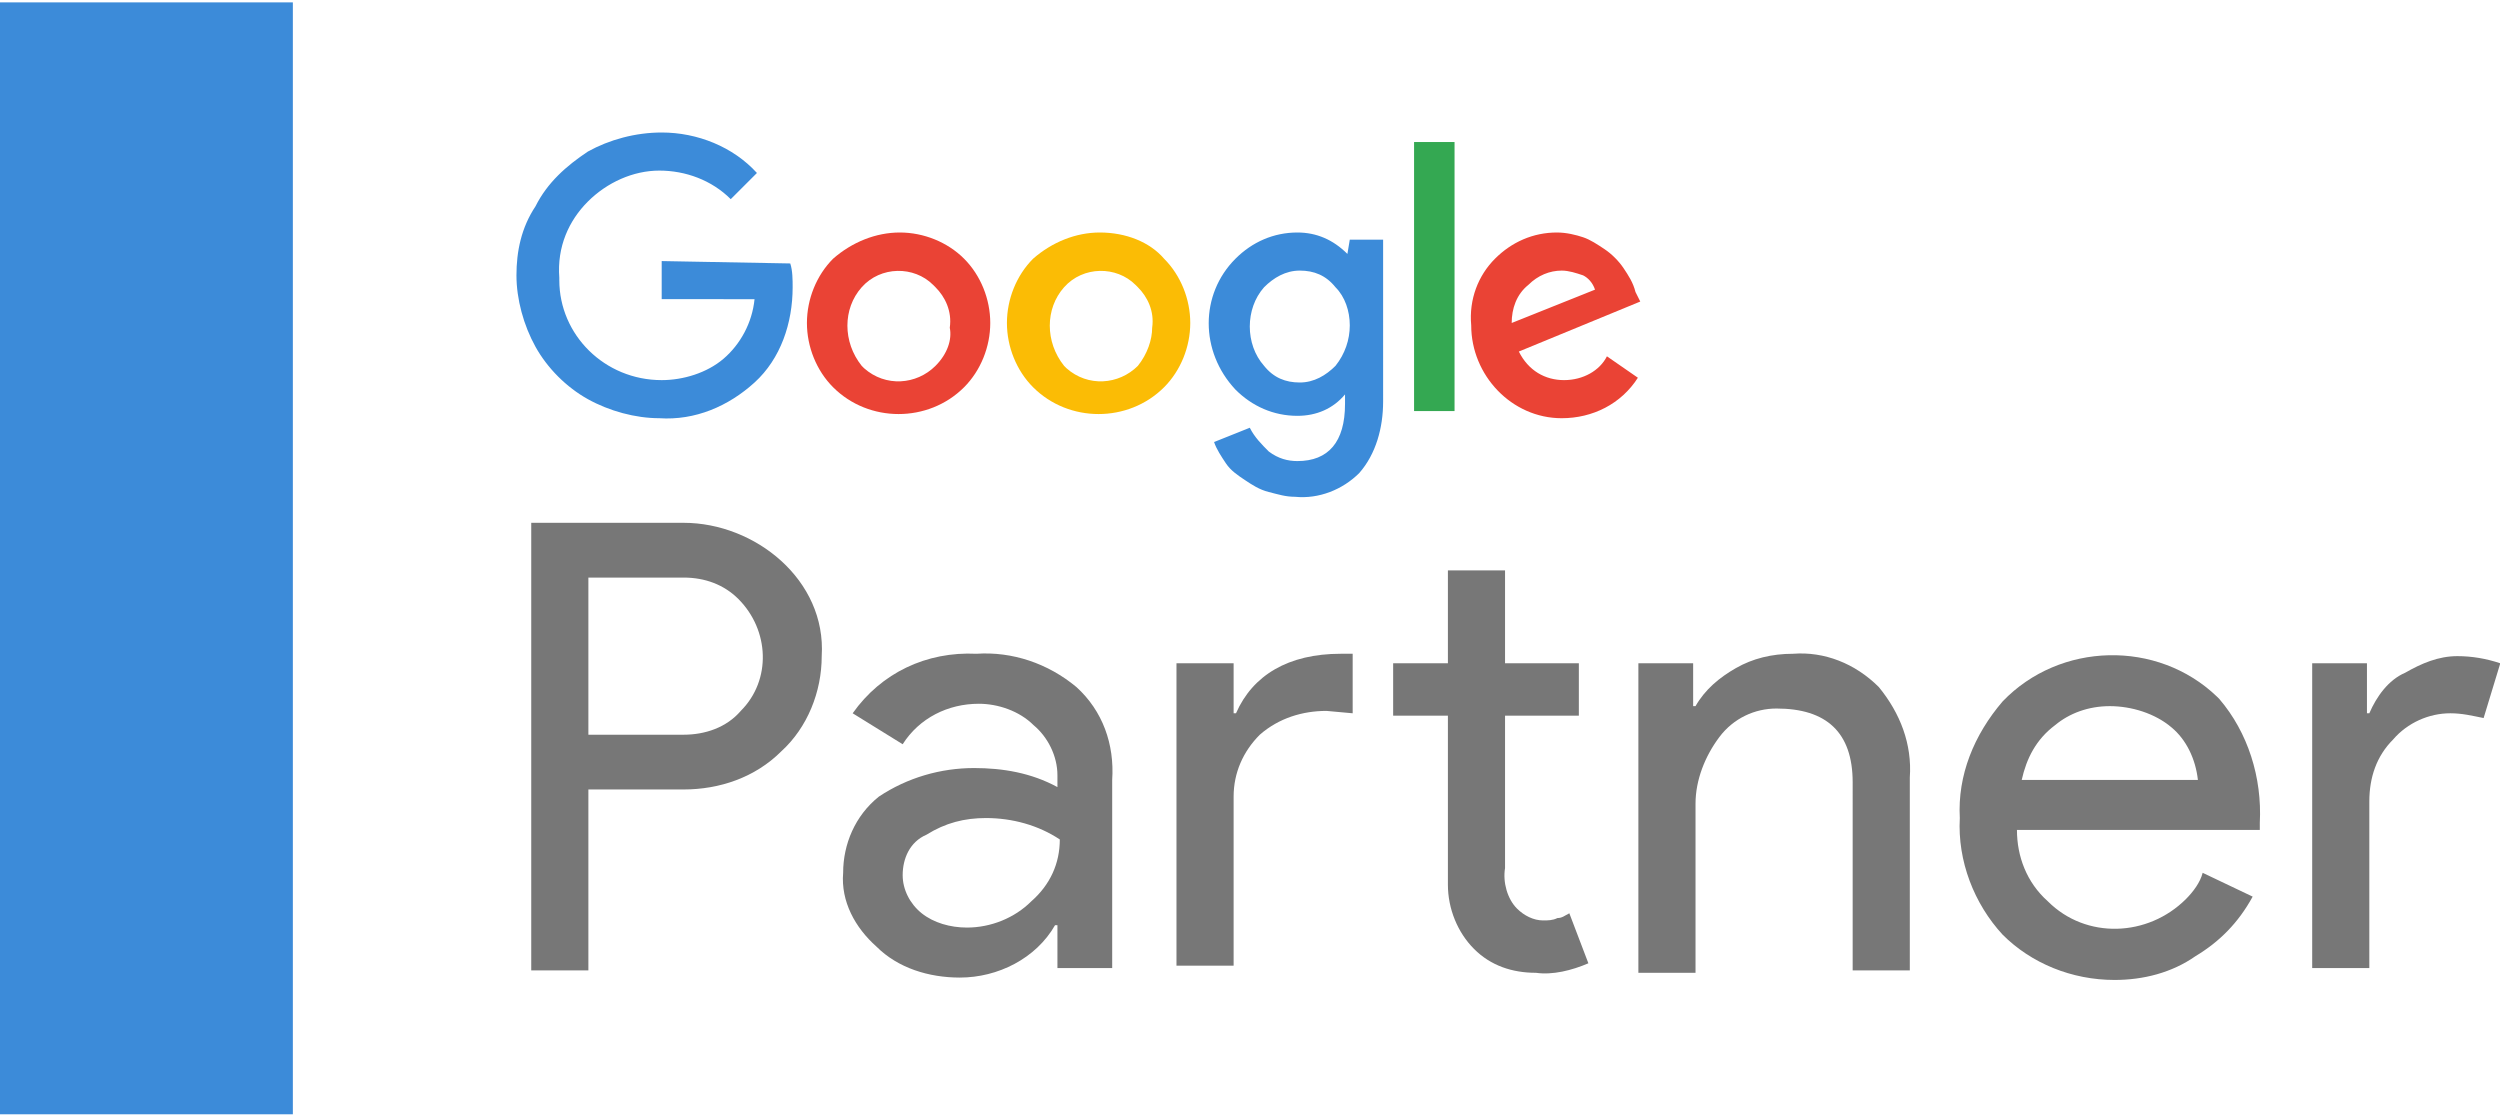 <svg xml:space="preserve" style="enable-background:new 0 0 105 47;" viewBox="0 0 105 47" y="0px" x="0px" xmlns:xlink="http://www.w3.org/1999/xlink" xmlns="http://www.w3.org/2000/svg" id="Layer_1" version="1.1">
<style type="text/css">
	.st0{fill:#777777;}
	.st1{fill:#3C8BD9;}
	.st2{fill:#EA4335;}
	.st3{fill:#34A852;}
	.st4{fill:#FBBC05;}
</style>
<g transform="translate(4 -7.455)" id="Group_2241">
	<g transform="translate(-4 7.455)" id="Group_2255">
		<g transform="translate(22.312 21.858)" id="Group_2237">
			<path d="M2.4,11.3v7.6H0V0.1h6.4c1.5,0,3,0.6,4.1,1.6c1.1,1,1.8,2.4,1.7,4c0,1.5-0.6,3-1.7,4
				c-1.1,1.1-2.6,1.6-4.1,1.6L2.4,11.3z M2.4,2.4v6.6h4c0.9,0,1.8-0.3,2.4-1c1.3-1.3,1.2-3.4-0.1-4.7C8.1,2.7,7.3,2.4,6.4,2.4
				L2.4,2.4L2.4,2.4z" class="st0" id="Path_11980"></path>
			<path d="M18.7,5.6c1.5-0.1,3,0.4,4.2,1.4c1.1,1,1.6,2.4,1.5,3.9v7.9h-2.3V17H22
				c-0.8,1.4-2.4,2.2-4,2.2c-1.3,0-2.6-0.4-3.5-1.3c-0.9-0.8-1.5-1.9-1.4-3.1c0-1.2,0.5-2.4,1.5-3.2c1.2-0.8,2.6-1.2,4-1.2
				c1.2,0,2.4,0.2,3.5,0.8v-0.5c0-0.8-0.4-1.6-1-2.1c-0.6-0.6-1.5-0.9-2.3-0.9c-1.3,0-2.5,0.6-3.2,1.7l-2.1-1.3
				C14.7,6.4,16.6,5.5,18.7,5.6z M15.6,14.9c0,0.6,0.3,1.2,0.8,1.6c0.5,0.4,1.2,0.6,1.9,0.6c1,0,2-0.4,2.7-1.1
				c0.8-0.7,1.2-1.6,1.2-2.6c-0.9-0.6-2-0.9-3.1-0.9c-0.9,0-1.7,0.2-2.5,0.7C15.9,13.5,15.6,14.2,15.6,14.9L15.6,14.9z" class="st0" id="Path_11981"></path>
			<path d="M27.2,6h2.3v2.1h0.1c0.7-1.6,2.2-2.5,4.4-2.5l0.5,0v2.5l-1.1-0.1c-1,0-2,0.3-2.8,1
				c-0.7,0.7-1.1,1.6-1.1,2.6v7.1h-2.4V6z M42.2,19c-1,0-1.9-0.3-2.6-1c-0.7-0.7-1.1-1.7-1.1-2.7V8.2h-2.3V6h2.3V2.1h2.4V6h3.1v2.2
				h-3.1v6.4c-0.1,0.6,0.1,1.3,0.5,1.7c0.3,0.3,0.7,0.5,1.1,0.5c0.2,0,0.4,0,0.6-0.1c0.2,0,0.3-0.1,0.5-0.2l0.8,2.1
				C43.7,18.9,42.9,19.1,42.2,19z" class="st0" id="Path_11982"></path>
			<path d="M46.5,6h2.3v1.8h0.1c0.4-0.7,1-1.2,1.7-1.6c0.7-0.4,1.5-0.6,2.4-0.6C54.3,5.5,55.6,6,56.6,7
				c0.9,1.1,1.4,2.4,1.3,3.8v8.1h-2.4V11c0-2.1-1.1-3.1-3.2-3.1c-0.9,0-1.8,0.4-2.4,1.2c-0.6,0.8-1,1.8-1,2.8v7.1h-2.4V6z" class="st0" id="Path_11983"></path>
			<path d="M66.5,19.3c-1.8,0-3.5-0.7-4.7-1.9c-1.2-1.3-1.9-3.1-1.8-4.9c-0.1-1.8,0.6-3.5,1.8-4.9
				c2.4-2.5,6.5-2.6,9-0.2c0,0,0,0,0.1,0.1c1.2,1.4,1.8,3.3,1.7,5.2l0,0.3H62.4c0,1.1,0.4,2.2,1.3,3c1.6,1.6,4.2,1.5,5.8-0.1
				c0.3-0.3,0.6-0.7,0.7-1.1l2.1,1c-0.6,1.1-1.4,1.9-2.4,2.5C68.9,19,67.7,19.3,66.5,19.3z M62.6,10.9H70c-0.1-0.9-0.5-1.7-1.1-2.2
				c-0.7-0.6-1.7-0.9-2.6-0.9c-0.9,0-1.7,0.3-2.3,0.8C63.2,9.2,62.8,10,62.6,10.9L62.6,10.9z" class="st0" id="Path_11984"></path>
			<path d="M77.2,18.8h-2.4V6h2.3v2.1h0.1c0.3-0.7,0.8-1.4,1.5-1.7c0.7-0.4,1.4-0.7,2.2-0.7
				c0.6,0,1.2,0.1,1.8,0.3l-0.7,2.3c-0.5-0.1-0.9-0.2-1.4-0.2c-0.9,0-1.8,0.4-2.4,1.1c-0.7,0.7-1,1.6-1,2.6L77.2,18.8L77.2,18.8z" class="st0" id="Path_11985"></path>
		</g>
		<rect height="46.7" width="12.3" class="st1" y="0.1" id="Rectangle_4964"></rect>
		<g transform="translate(21.691 5.465)" id="Group_2239">
			<path d="M6.1,5.5v1.6H10C9.9,8.1,9.4,9,8.7,9.6c-0.7,0.6-1.7,0.9-2.6,0.9c-2.4,0-4.3-1.9-4.3-4.2
				c0,0,0-0.1,0-0.1C1.7,4.9,2.2,3.8,3,3c0.8-0.8,1.9-1.3,3-1.3c1.1,0,2.2,0.4,3,1.2l1.1-1.1C9.1,0.7,7.6,0.1,6.1,0.1
				C5,0.1,3.9,0.4,3,0.9C2.1,1.5,1.3,2.2,0.8,3.2C0.2,4.1,0,5.1,0,6.1c0,1,0.3,2.1,0.8,3C1.3,10,2.1,10.8,3,11.3
				c0.9,0.5,2,0.8,3,0.8c1.5,0.1,2.9-0.5,4-1.5c1.1-1,1.6-2.5,1.6-4c0-0.3,0-0.7-0.1-1L6.1,5.5L6.1,5.5z" class="st1" id="Path_11993"></path>
			<path d="M16.1,4.3c-1,0-2,0.4-2.8,1.1c-0.7,0.7-1.1,1.7-1.1,2.7c0,1,0.4,2,1.1,2.7
				c1.5,1.5,4,1.5,5.5,0c0.7-0.7,1.1-1.7,1.1-2.7c0-1-0.4-2-1.1-2.7C18.1,4.7,17.1,4.3,16.1,4.3z M17.6,9.9c-0.8,0.8-2.1,0.9-3,0.1
				c0,0-0.1-0.1-0.1-0.1c-0.8-1-0.8-2.4,0-3.3c0.8-0.9,2.2-0.9,3-0.1c0,0,0.1,0.1,0.1,0.1c0.4,0.4,0.7,1,0.6,1.7
				C18.3,8.8,18.1,9.4,17.6,9.9z" class="st2" id="Path_11994"></path>
			<rect height="11.3" width="1.7" class="st3" y="0.5" x="37.7" id="Rectangle_4965"></rect>
			<path d="M24.5,4.3c-1,0-2,0.4-2.8,1.1c-0.7,0.7-1.1,1.7-1.1,2.7c0,1,0.4,2,1.1,2.7
				c1.5,1.5,4,1.5,5.5,0c0.7-0.7,1.1-1.7,1.1-2.7c0-1-0.4-2-1.1-2.7C26.6,4.7,25.6,4.3,24.5,4.3z M26.1,9.9c-0.8,0.8-2.1,0.9-3,0.1
				c0,0-0.1-0.1-0.1-0.1c-0.8-1-0.8-2.4,0-3.3c0.8-0.9,2.2-0.9,3-0.1c0,0,0.1,0.1,0.1,0.1c0.4,0.4,0.7,1,0.6,1.7
				C26.7,8.8,26.5,9.4,26.1,9.9z" class="st4" id="Path_11995"></path>
			<path d="M44,10.5c-0.8,0-1.5-0.4-1.9-1.2l5.1-2.1l-0.2-0.4c-0.1-0.4-0.3-0.7-0.5-1
				c-0.2-0.3-0.5-0.6-0.8-0.8c-0.3-0.2-0.6-0.4-0.9-0.5c-0.3-0.1-0.7-0.2-1.1-0.2c-1,0-1.9,0.4-2.6,1.1c-0.7,0.7-1.1,1.7-1,2.8
				c0,2.1,1.7,3.9,3.8,3.9c1.3,0,2.5-0.6,3.2-1.7l-1.3-0.9C45.5,10.1,44.8,10.5,44,10.5z M42.5,6.5c0.4-0.4,0.9-0.6,1.4-0.6
				c0.3,0,0.6,0.1,0.9,0.2c0.2,0.1,0.4,0.3,0.5,0.6l-3.5,1.4C41.8,7.5,42,6.9,42.5,6.5L42.5,6.5z" class="st2" id="Path_11996"></path>
			<path d="M34.9,5.2L34.9,5.2c-0.6-0.6-1.3-0.9-2.1-0.9c-1,0-1.9,0.4-2.6,1.1c-1.5,1.5-1.5,3.9,0,5.5
				c0.7,0.7,1.6,1.1,2.6,1.1c0.8,0,1.5-0.3,2-0.9h0v0.4c0,1.6-0.7,2.4-2,2.4c-0.4,0-0.8-0.1-1.2-0.4c-0.3-0.3-0.6-0.6-0.8-1
				l-1.5,0.6c0.1,0.3,0.3,0.6,0.5,0.9c0.2,0.3,0.5,0.5,0.8,0.7c0.3,0.2,0.6,0.4,1,0.5c0.4,0.1,0.7,0.2,1.1,0.2c1,0.1,2-0.3,2.7-1
				c0.7-0.8,1-1.9,1-3V4.6H35L34.9,5.2L34.9,5.2z M34.4,9.9c-0.4,0.4-0.9,0.7-1.5,0.7c-0.6,0-1.1-0.2-1.5-0.7
				c-0.8-0.9-0.8-2.4,0-3.3c0.4-0.4,0.9-0.7,1.5-0.7c0.6,0,1.1,0.2,1.5,0.7C34.8,7,35,7.6,35,8.2C35,8.8,34.8,9.4,34.4,9.9L34.4,9.9
				z" class="st1" id="Path_11997"></path>
		</g>
	</g>
</g>
</svg>
